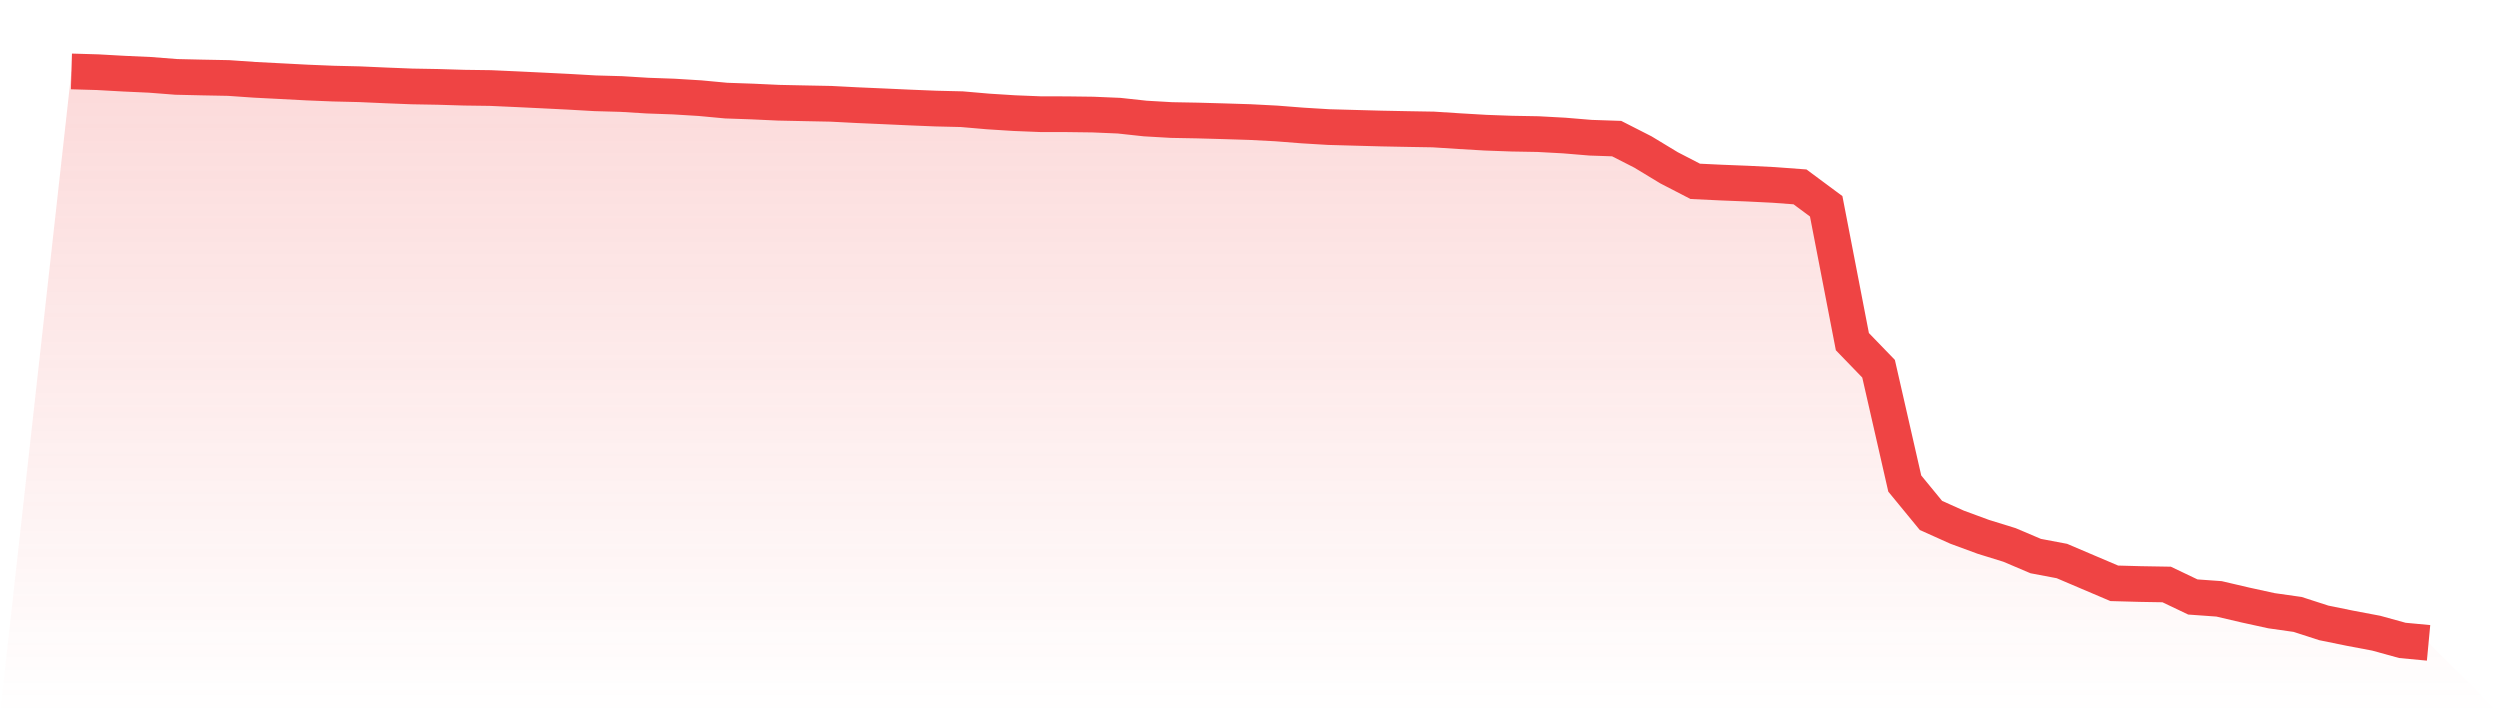 <svg viewBox="0 0 140 40" xmlns="http://www.w3.org/2000/svg">
<defs>
<linearGradient id="gradient" x1="0" x2="0" y1="0" y2="1">
<stop offset="0%" stop-color="#ef4444" stop-opacity="0.2"/>
<stop offset="100%" stop-color="#ef4444" stop-opacity="0"/>
</linearGradient>
</defs>
<path d="M4,4 L4,4 L5.467,4.043 L6.933,4.125 L8.4,4.192 L9.867,4.306 L11.333,4.34 L12.8,4.368 L14.267,4.47 L15.733,4.545 L17.2,4.622 L18.667,4.682 L20.133,4.717 L21.6,4.782 L23.067,4.84 L24.533,4.866 L26,4.91 L27.467,4.93 L28.933,4.996 L30.4,5.067 L31.867,5.14 L33.333,5.224 L34.8,5.265 L36.267,5.355 L37.733,5.407 L39.2,5.497 L40.667,5.634 L42.133,5.685 L43.6,5.753 L45.067,5.784 L46.533,5.813 L48,5.889 L49.467,5.953 L50.933,6.02 L52.4,6.08 L53.867,6.115 L55.333,6.242 L56.8,6.335 L58.267,6.394 L59.733,6.397 L61.2,6.416 L62.667,6.478 L64.133,6.637 L65.6,6.722 L67.067,6.749 L68.533,6.79 L70,6.836 L71.467,6.912 L72.933,7.027 L74.4,7.116 L75.867,7.157 L77.333,7.197 L78.8,7.226 L80.267,7.251 L81.733,7.345 L83.2,7.431 L84.667,7.484 L86.133,7.51 L87.6,7.59 L89.067,7.712 L90.533,7.762 L92,8.509 L93.467,9.397 L94.933,10.155 L96.4,10.225 L97.867,10.283 L99.333,10.356 L100.8,10.465 L102.267,11.553 L103.733,19.132 L105.2,20.649 L106.667,27.079 L108.133,28.864 L109.6,29.523 L111.067,30.063 L112.533,30.517 L114,31.14 L115.467,31.417 L116.933,32.042 L118.4,32.666 L119.867,32.706 L121.333,32.731 L122.8,33.431 L124.267,33.536 L125.733,33.879 L127.2,34.2 L128.667,34.408 L130.133,34.882 L131.6,35.181 L133.067,35.458 L134.533,35.862 L136,36 L140,40 L0,40 z" fill="url(#gradient)"/>
<path d="M4,4 L4,4 L5.467,4.043 L6.933,4.125 L8.4,4.192 L9.867,4.306 L11.333,4.34 L12.8,4.368 L14.267,4.47 L15.733,4.545 L17.2,4.622 L18.667,4.682 L20.133,4.717 L21.6,4.782 L23.067,4.84 L24.533,4.866 L26,4.91 L27.467,4.93 L28.933,4.996 L30.4,5.067 L31.867,5.14 L33.333,5.224 L34.8,5.265 L36.267,5.355 L37.733,5.407 L39.2,5.497 L40.667,5.634 L42.133,5.685 L43.6,5.753 L45.067,5.784 L46.533,5.813 L48,5.889 L49.467,5.953 L50.933,6.02 L52.4,6.08 L53.867,6.115 L55.333,6.242 L56.8,6.335 L58.267,6.394 L59.733,6.397 L61.2,6.416 L62.667,6.478 L64.133,6.637 L65.6,6.722 L67.067,6.749 L68.533,6.79 L70,6.836 L71.467,6.912 L72.933,7.027 L74.4,7.116 L75.867,7.157 L77.333,7.197 L78.8,7.226 L80.267,7.251 L81.733,7.345 L83.2,7.431 L84.667,7.484 L86.133,7.51 L87.6,7.59 L89.067,7.712 L90.533,7.762 L92,8.509 L93.467,9.397 L94.933,10.155 L96.4,10.225 L97.867,10.283 L99.333,10.356 L100.8,10.465 L102.267,11.553 L103.733,19.132 L105.2,20.649 L106.667,27.079 L108.133,28.864 L109.6,29.523 L111.067,30.063 L112.533,30.517 L114,31.14 L115.467,31.417 L116.933,32.042 L118.4,32.666 L119.867,32.706 L121.333,32.731 L122.8,33.431 L124.267,33.536 L125.733,33.879 L127.2,34.2 L128.667,34.408 L130.133,34.882 L131.6,35.181 L133.067,35.458 L134.533,35.862 L136,36" fill="none" stroke="#ef4444" stroke-width="2"/>
</svg>